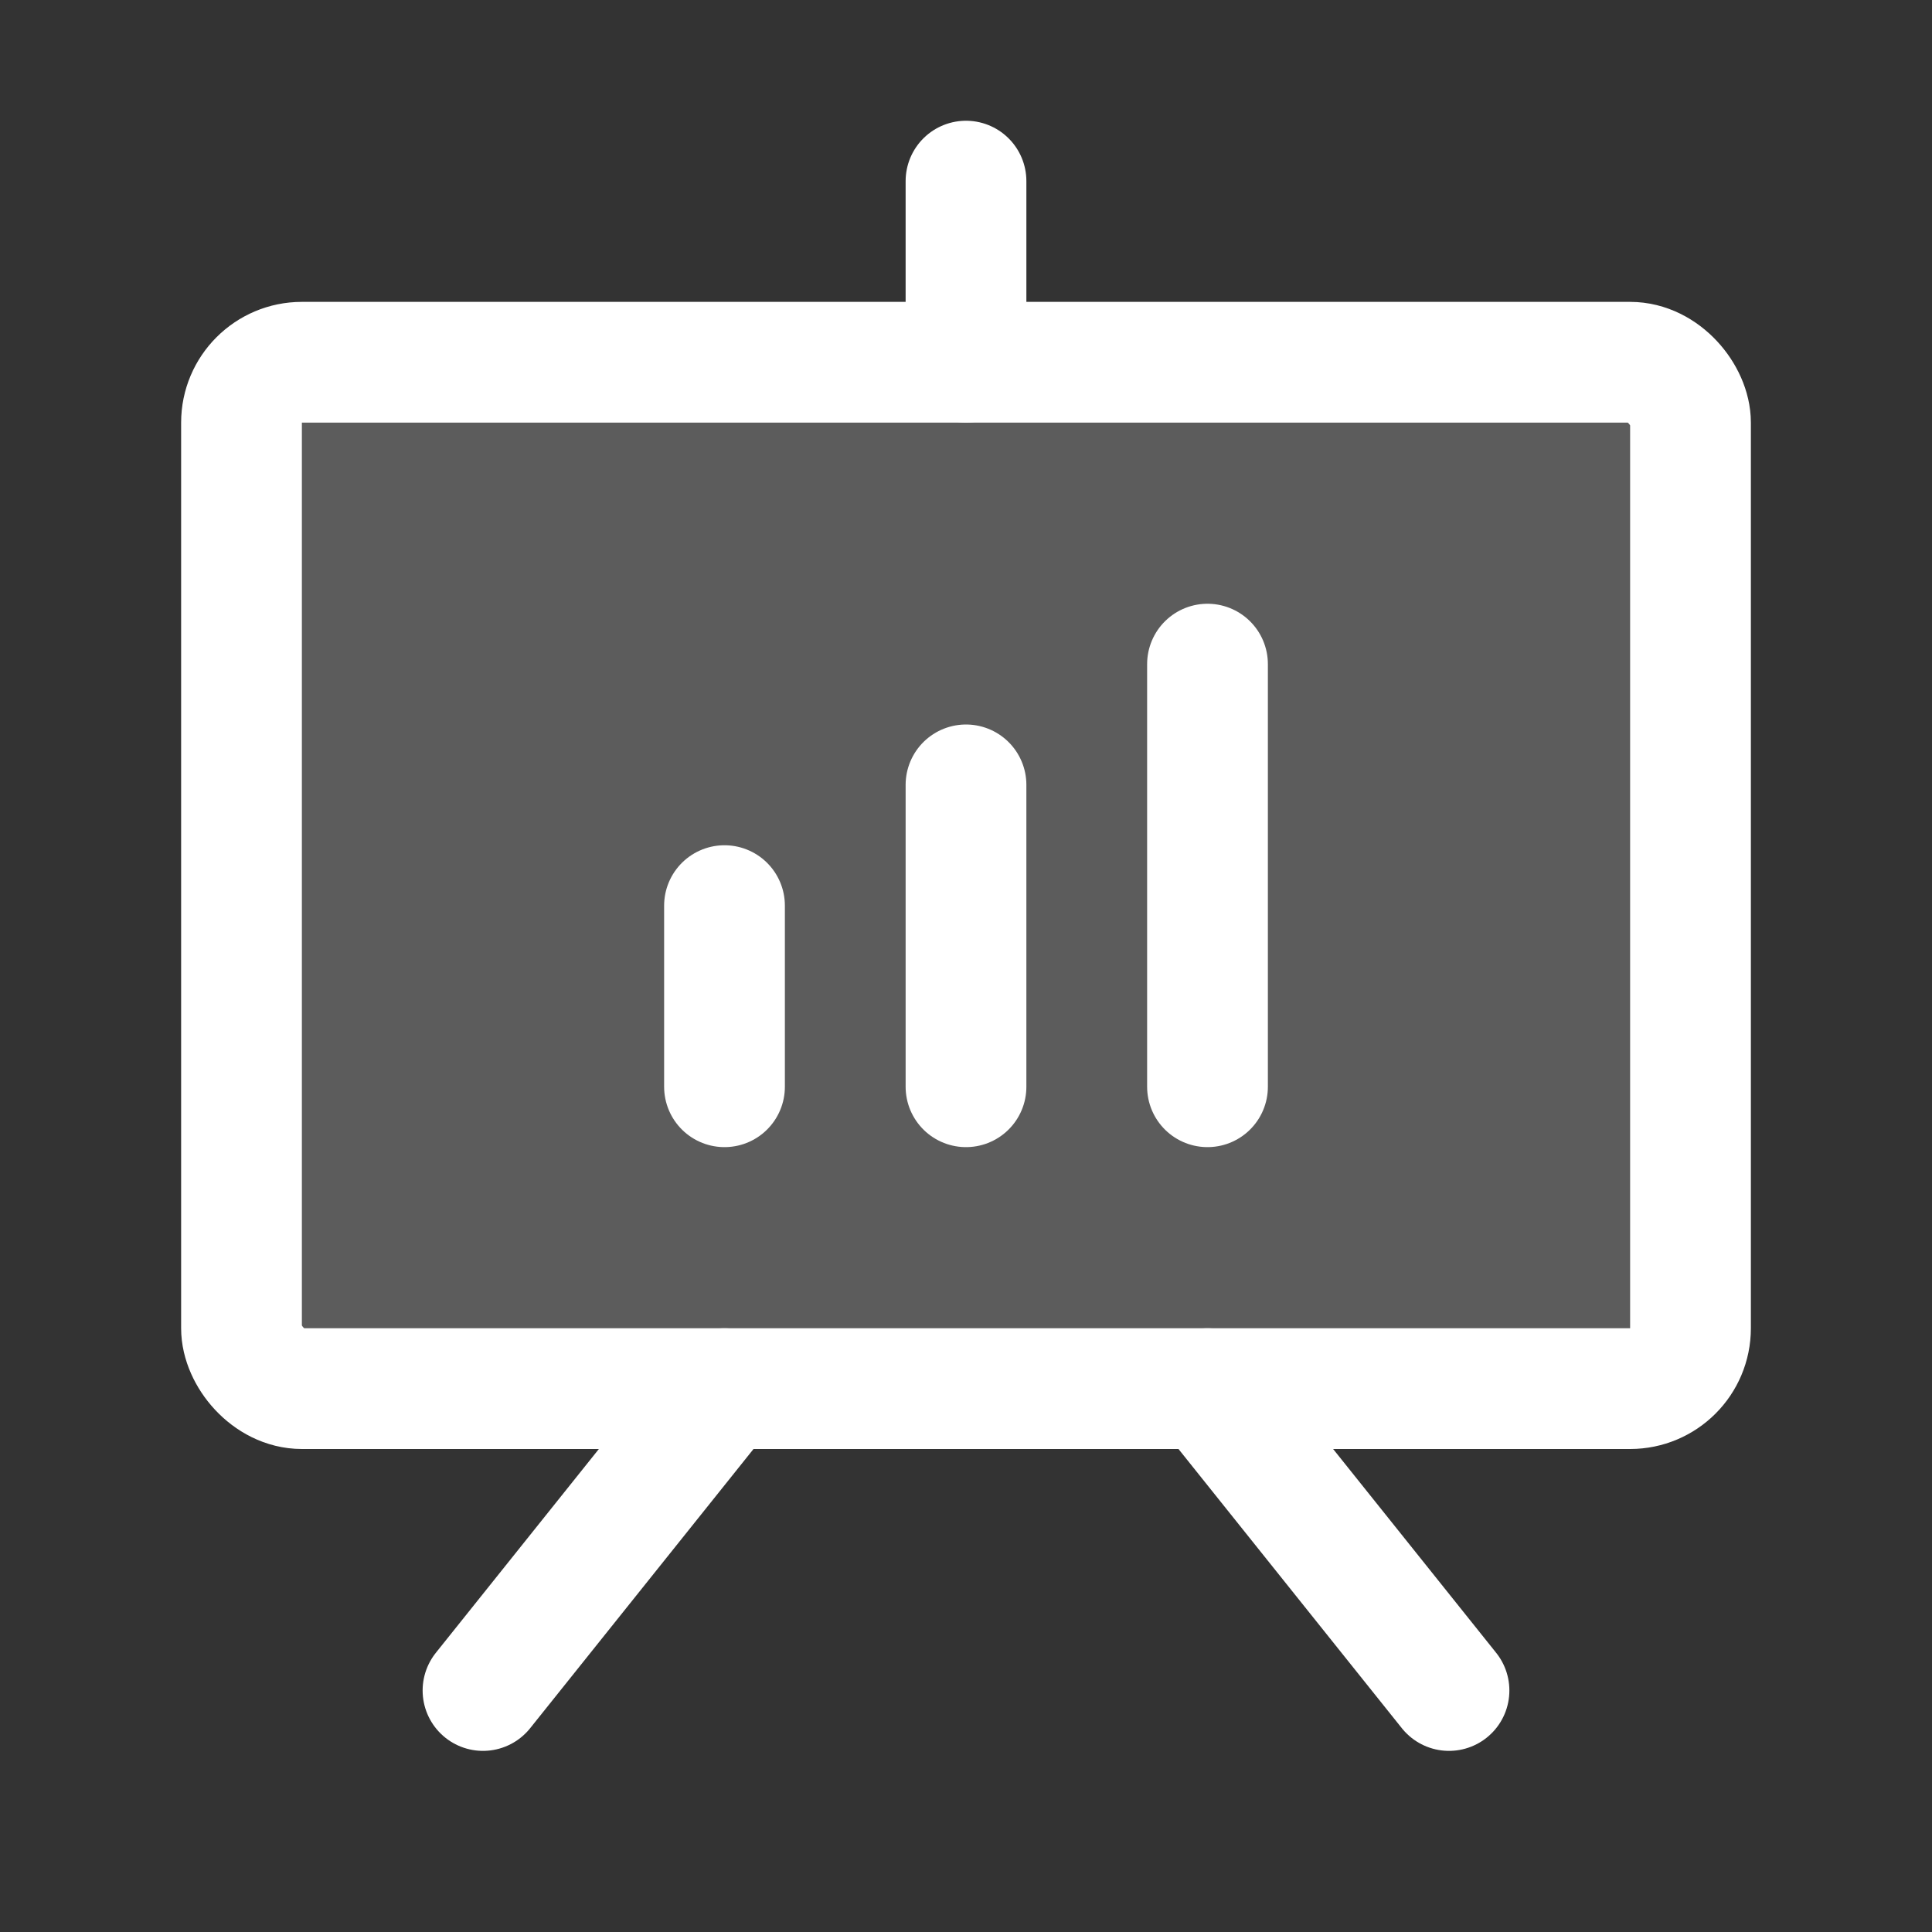 <svg xmlns="http://www.w3.org/2000/svg" width="192" height="192" fill="#ffffff" viewBox="0 0 256 256"><rect x="0" y="0" width="256" height="256" fill="#333333" stroke="none"/><rect width="256" height="256" fill="none"></rect><rect x="32" y="48" width="192" height="136" rx="8" opacity="0.2"></rect><rect x="32" y="48" width="192" height="136" rx="8" fill="none" stroke="#ffffff" stroke-linecap="round" stroke-linejoin="round" stroke-width="16"></rect><line x1="160" y1="184" x2="192" y2="224" fill="none" stroke="#ffffff" stroke-linecap="round" stroke-linejoin="round" stroke-width="16"></line><line x1="96" y1="184" x2="64" y2="224" fill="none" stroke="#ffffff" stroke-linecap="round" stroke-linejoin="round" stroke-width="16"></line><line x1="96" y1="120" x2="96" y2="144" fill="none" stroke="#ffffff" stroke-linecap="round" stroke-linejoin="round" stroke-width="16"></line><line x1="128" y1="104" x2="128" y2="144" fill="none" stroke="#ffffff" stroke-linecap="round" stroke-linejoin="round" stroke-width="16"></line><line x1="160" y1="88" x2="160" y2="144" fill="none" stroke="#ffffff" stroke-linecap="round" stroke-linejoin="round" stroke-width="16"></line><line x1="128" y1="48" x2="128" y2="24" fill="none" stroke="#ffffff" stroke-linecap="round" stroke-linejoin="round" stroke-width="16"></line></svg>